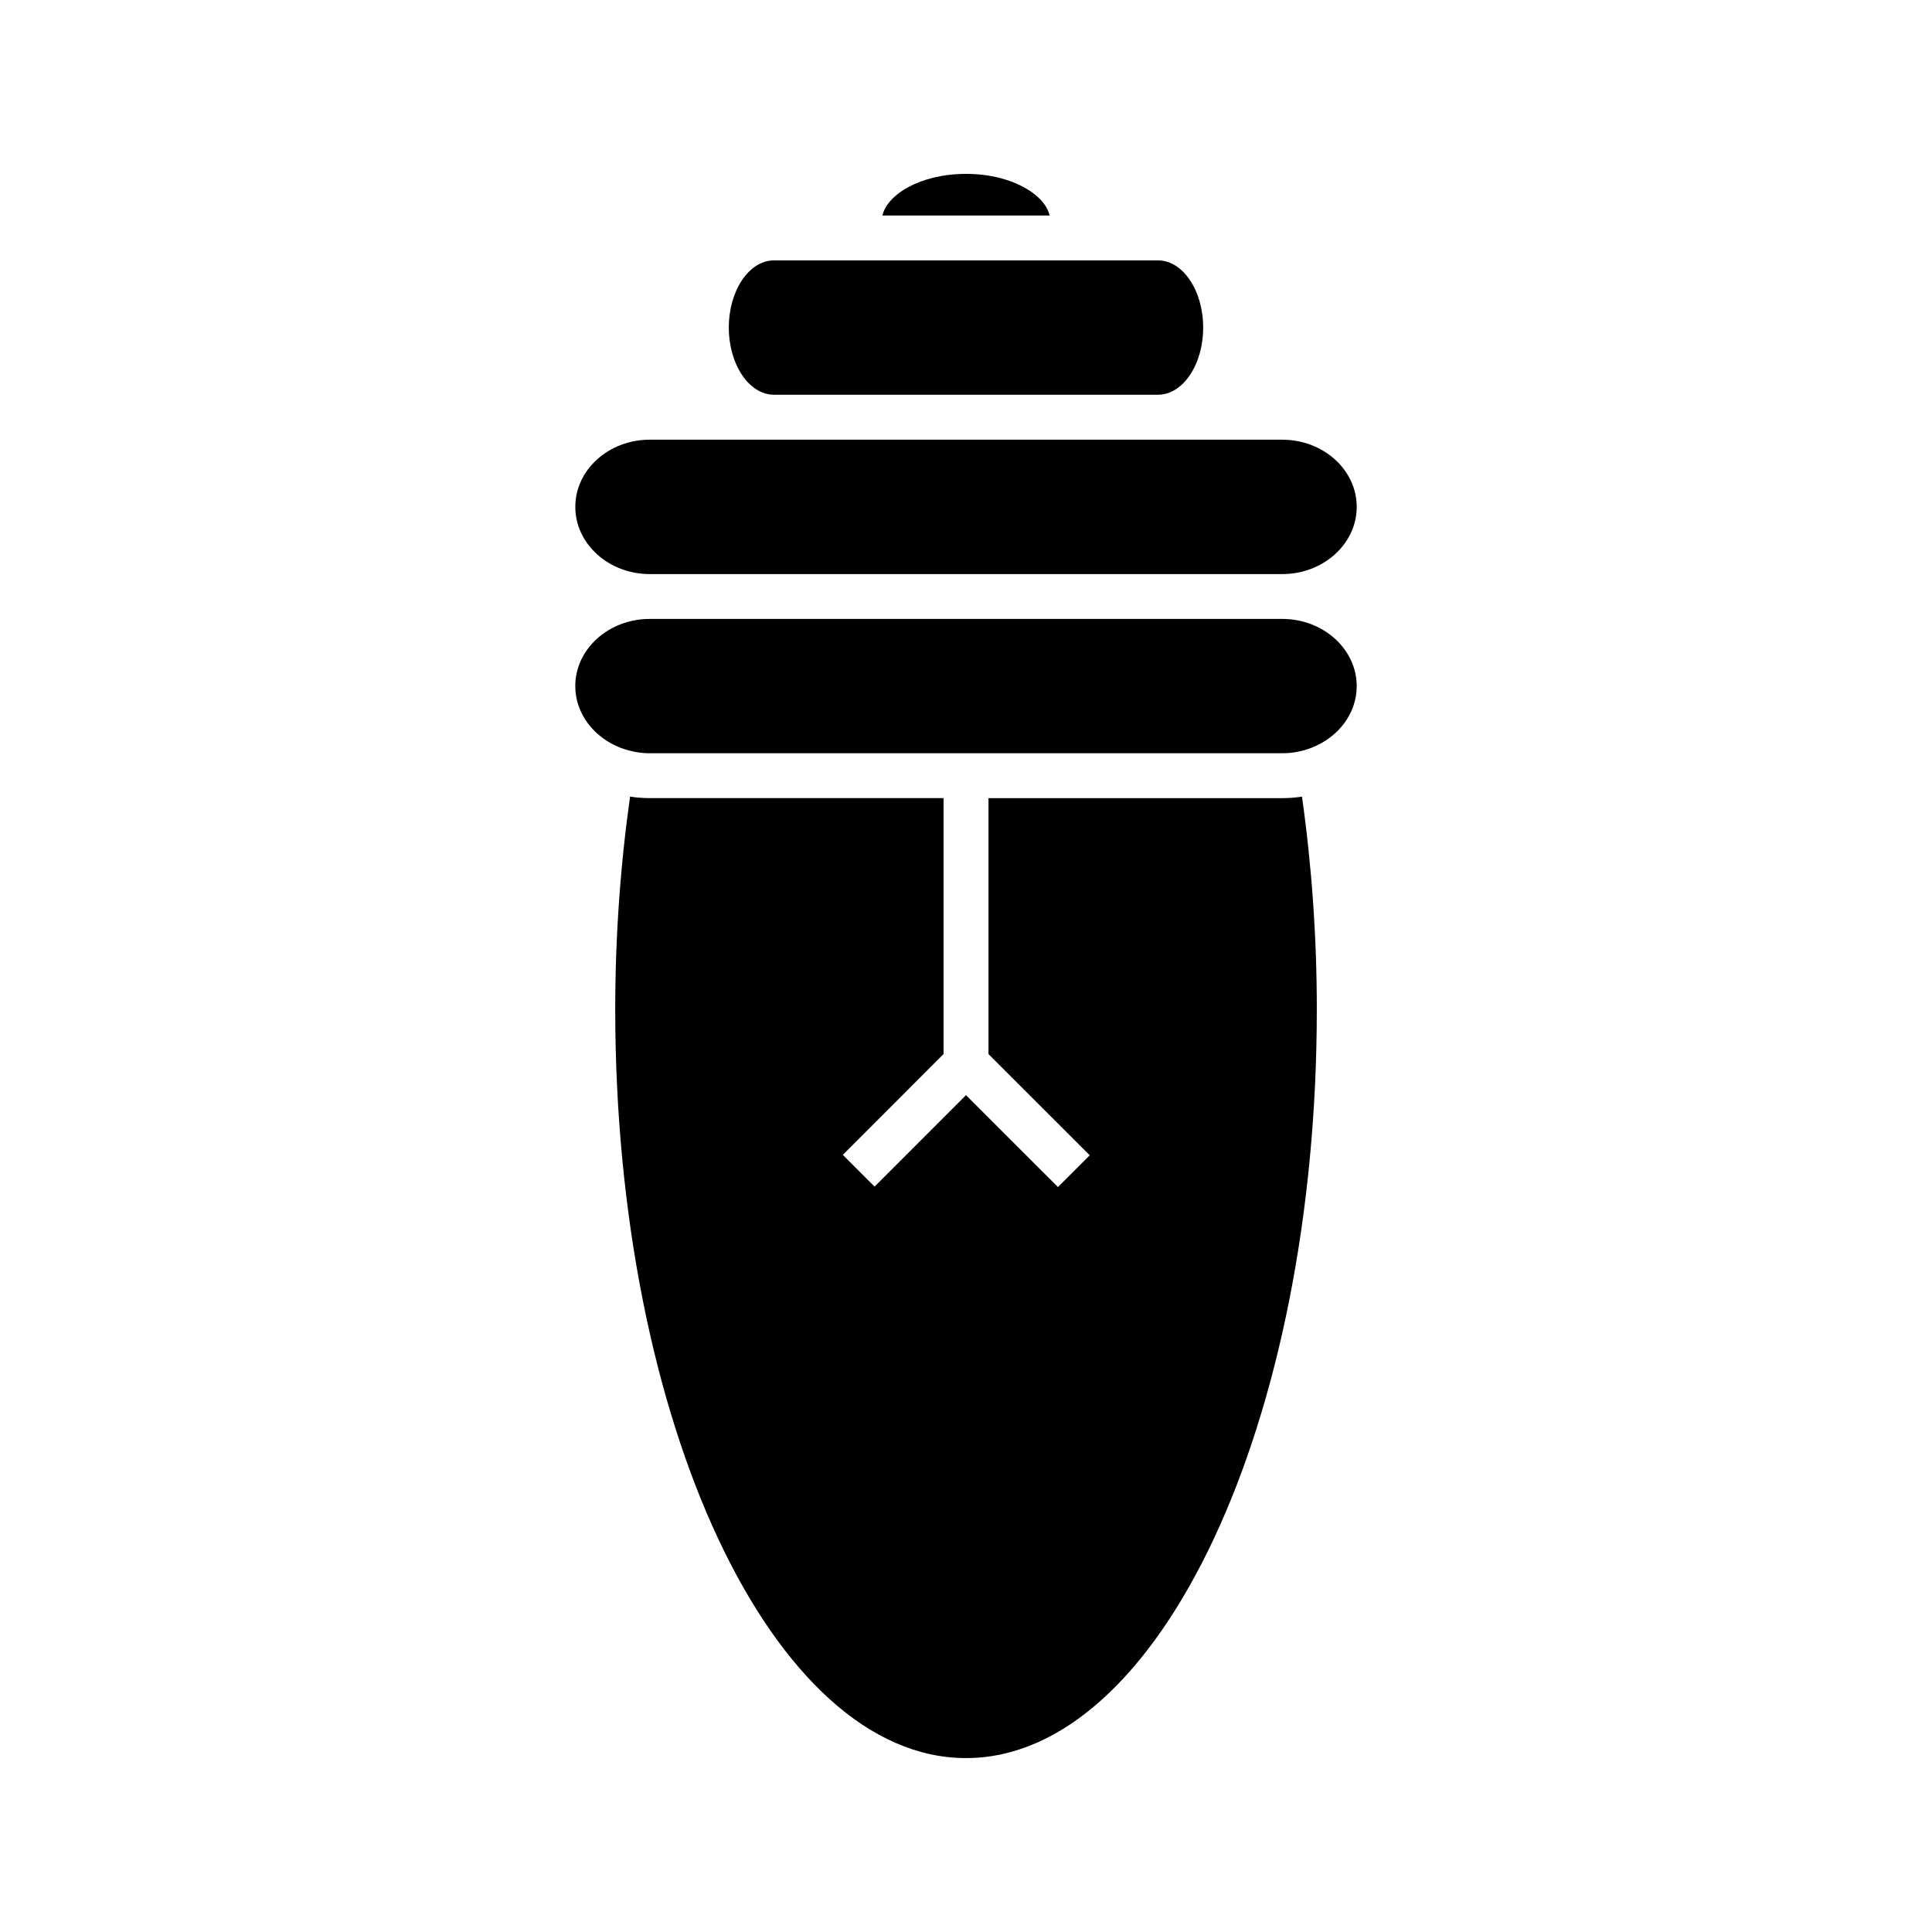 <?xml version="1.0" encoding="UTF-8"?>
<!-- Uploaded to: ICON Repo, www.iconrepo.com, Generator: ICON Repo Mixer Tools -->
<svg fill="#000000" width="800px" height="800px" version="1.1" viewBox="144 144 512 512" xmlns="http://www.w3.org/2000/svg">
 <g>
  <path d="m400 190.08c-12.25 0-20.945 5.578-22.141 11.035h44.297c-1.211-5.457-9.906-11.035-22.156-11.035z"/>
  <path d="m349.13 248.61h101.75c6.602 0 11.973-7.977 11.973-17.801 0-9.812-5.367-17.805-11.973-17.805h-101.76c-6.602 0-11.977 7.988-11.977 17.805 0.004 9.828 5.383 17.801 11.984 17.801z"/>
  <path d="m483.81 355.52h-77.848v67.828l26.824 26.816-8.418 8.418-24.367-24.355-24.23 24.234-8.414-8.414 26.695-26.707v-67.832h-77.848c-1.762 0-3.512-0.133-5.231-0.398-2.598 18.445-3.93 37.367-3.93 56.352-0.004 109.42 41.703 198.45 92.961 198.45 51.262 0 92.965-89.031 92.965-198.44 0-18.992-1.324-37.906-3.926-56.352-1.723 0.262-3.469 0.398-5.234 0.398z"/>
  <path d="m483.81 308.02h-167.62c-10.875 0-19.738 7.981-19.738 17.797 0 7.289 4.914 13.57 11.887 16.312 1.148 0.457 2.336 0.777 3.543 1.039 0.102 0.012 0.184 0.051 0.289 0.062 1.328 0.262 2.66 0.387 4.035 0.387h167.6c1.371 0 2.719-0.125 4.039-0.387 0.031 0 0.059-0.012 0.082-0.02 1.273-0.242 2.516-0.605 3.727-1.082 6.984-2.738 11.891-9.012 11.891-16.305-0.012-9.812-8.859-17.801-19.738-17.805z"/>
  <path d="m316.2 296.14h167.61c10.879 0 19.734-7.992 19.734-17.82 0-9.809-8.852-17.797-19.734-17.797l-167.61-0.004c-10.875 0-19.738 7.981-19.738 17.797 0 9.836 8.863 17.824 19.738 17.824z"/>
 </g>
</svg>